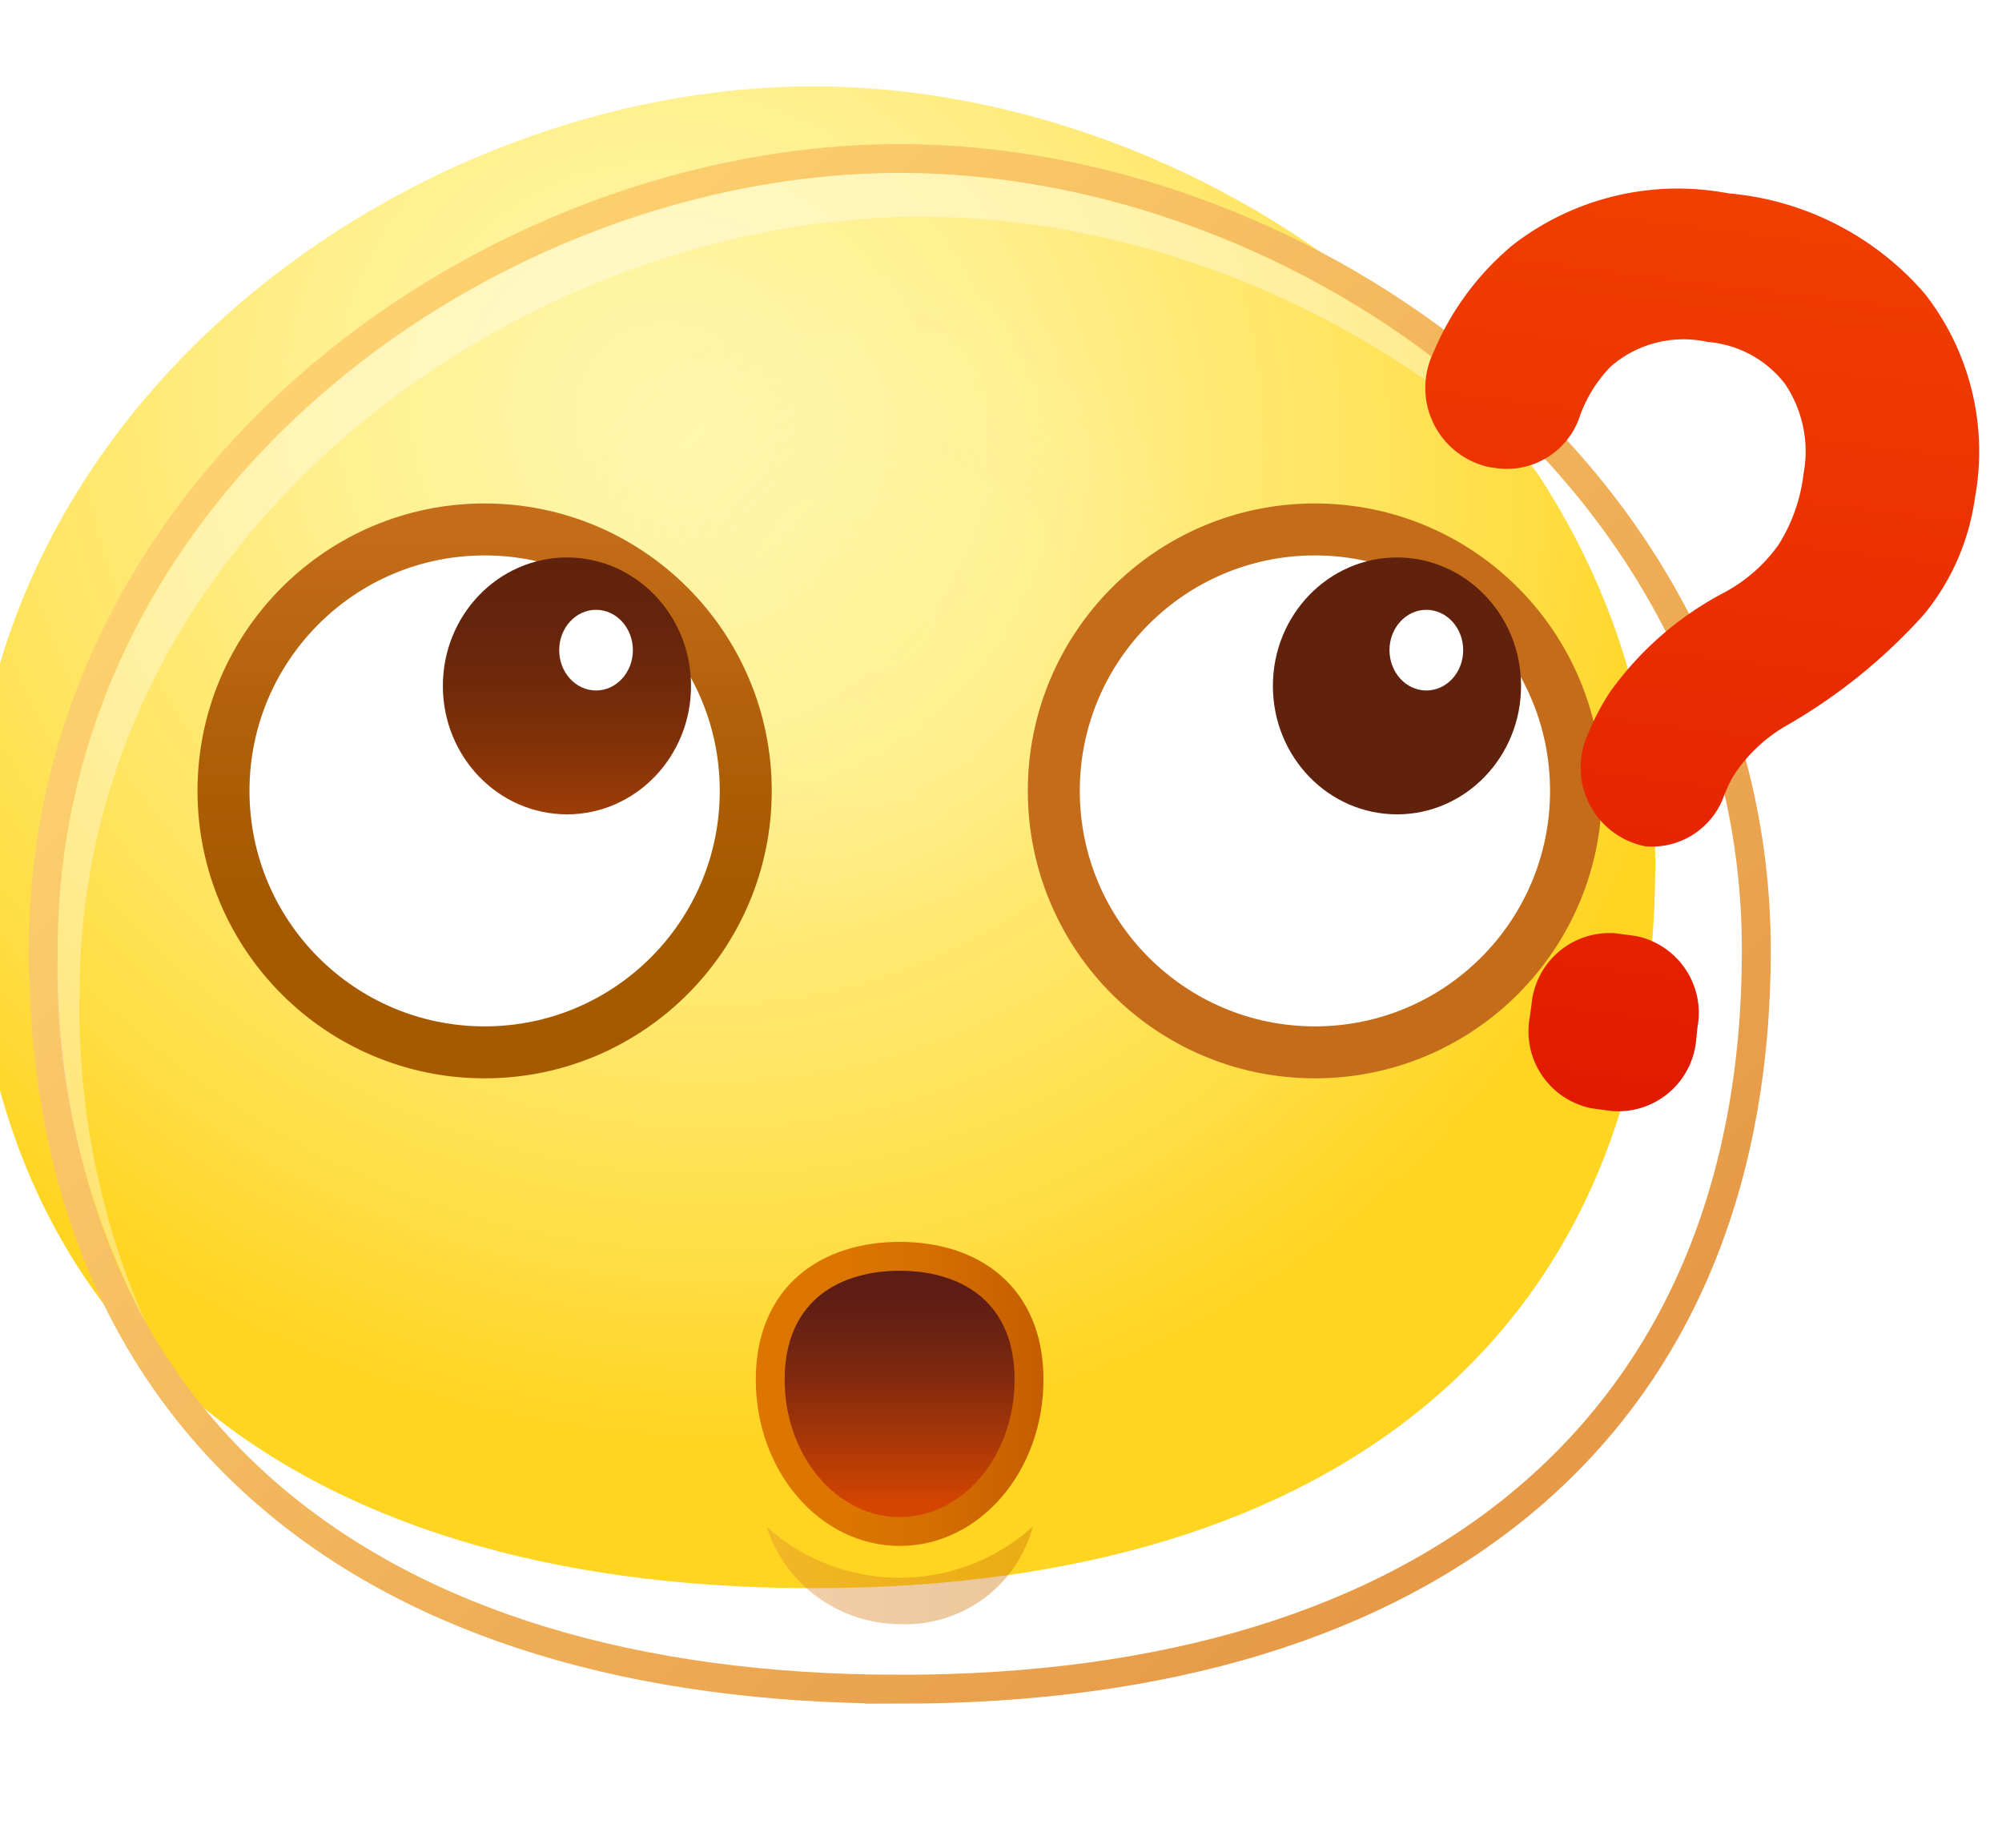 <svg xmlns="http://www.w3.org/2000/svg" width="104" height="96" fill="none"><g clip-path="url(#a)"><g filter="url(#b)"><path fill="url(#c)" fill-rule="evenodd" d="M46.741 87.014c27.414 0 43.746-13.525 43.746-37.632S67.485 8.986 46.74 8.986c-20.743 0-43.745 16.304-43.745 40.396 0 24.092 16.331 37.632 43.745 37.632Z" clip-rule="evenodd"/></g><path stroke="url(#d)" stroke-width="1.5" d="M46.741 87.764c13.82 0 24.952-3.409 32.64-9.955 7.704-6.56 11.856-16.193 11.856-28.427 0-24.631-23.457-41.146-44.496-41.146-21.038 0-44.495 16.53-44.495 41.146 0 12.227 4.151 21.859 11.856 28.421 7.687 6.548 18.818 9.96 32.64 9.96Z"/><path fill="#fff" fill-rule="evenodd" d="M4.132 51.656c0-24.092 23.002-40.396 43.746-40.396 15.18 0 31.542 8.724 39.244 22.829-7.12-15.427-24.408-25.103-40.38-25.103-20.76 0-43.746 16.349-43.746 40.396a39.082 39.082 0 0 0 4.561 19.321 40.415 40.415 0 0 1-3.425-17.047Z" clip-rule="evenodd" opacity=".36"/><path fill="url(#e)" fill-opacity=".46" d="M46.711 58.835c18.04 0 32.664-9.982 32.664-22.294 0-12.312-14.624-22.293-32.664-22.293s-32.663 9.98-32.663 22.293c0 12.313 14.624 22.294 32.663 22.294Z" opacity=".46"/><path fill="url(#f)" d="M39.817 79.315a10.326 10.326 0 0 0 6.917 2.655c2.557 0 5.023-.946 6.917-2.655a6.806 6.806 0 0 1-2.557 3.744 6.88 6.88 0 0 1-4.353 1.324 7.359 7.359 0 0 1-4.289-1.418 7.284 7.284 0 0 1-2.635-3.65Z" opacity=".4"/><g filter="url(#g)"><path fill="url(#h)" d="M53.456 69.877c0 4.355-2.99 7.892-6.715 7.892-3.724 0-6.73-3.537-6.73-7.892 0-4.354 2.991-6.405 6.73-6.405 3.74 0 6.715 2.05 6.715 6.405Z"/><path stroke="url(#i)" stroke-linecap="round" stroke-linejoin="round" stroke-width="1.5" d="M53.456 69.877c0 4.355-2.99 7.892-6.715 7.892-3.724 0-6.73-3.537-6.73-7.892 0-4.354 2.991-6.405 6.73-6.405 3.74 0 6.715 2.05 6.715 6.405Z"/></g><g filter="url(#j)"><path fill="#fff" d="M25.175 52.875c7.492 0 13.565-6.082 13.565-13.584 0-7.503-6.073-13.584-13.565-13.584-7.492 0-13.565 6.081-13.565 13.584 0 7.502 6.073 13.584 13.565 13.584Z"/><path stroke="url(#k)" stroke-miterlimit="10" stroke-width="2.7" d="M25.175 52.875c7.492 0 13.565-6.082 13.565-13.584 0-7.503-6.073-13.584-13.565-13.584-7.492 0-13.565 6.081-13.565 13.584 0 7.502 6.073 13.584 13.565 13.584Z"/><path fill="url(#l)" d="M29.452 40.51c3.56 0 6.446-2.988 6.446-6.674 0-3.685-2.886-6.673-6.446-6.673-3.56 0-6.446 2.988-6.446 6.673 0 3.686 2.886 6.673 6.446 6.673Z"/><path fill="#fff" d="M30.963 34.074c1.057 0 1.914-.938 1.914-2.096 0-1.157-.857-2.095-1.914-2.095s-1.914.938-1.914 2.095c0 1.158.857 2.096 1.914 2.096Z"/></g><g filter="url(#m)"><path fill="#fff" d="M68.307 52.875c7.492 0 13.565-6.082 13.565-13.584 0-7.503-6.073-13.584-13.565-13.584-7.491 0-13.564 6.081-13.564 13.584 0 7.502 6.073 13.584 13.564 13.584Z"/><path stroke="url(#n)" stroke-miterlimit="10" stroke-width="2.7" d="M68.307 52.875c7.492 0 13.565-6.082 13.565-13.584 0-7.503-6.073-13.584-13.565-13.584-7.491 0-13.564 6.081-13.564 13.584 0 7.502 6.073 13.584 13.564 13.584Z"/><path fill="url(#o)" d="M72.57 40.51c3.56 0 6.446-2.988 6.446-6.674 0-3.685-2.886-6.673-6.446-6.673-3.56 0-6.446 2.988-6.446 6.673 0 3.686 2.886 6.673 6.446 6.673Z"/><path fill="#fff" d="M74.095 34.074c1.058 0 1.915-.938 1.915-2.096 0-1.157-.858-2.095-1.915-2.095s-1.914.938-1.914 2.095c0 1.158.857 2.096 1.914 2.096Z"/></g><path fill="url(#p)" d="M88.698 17.765a5.749 5.749 0 0 0-5.024 1.278 7.109 7.109 0 0 0-1.652 2.718 3.99 3.99 0 0 1-4.308 2.558l-.373-.055a4.21 4.21 0 0 1-2.891-5.919 14.525 14.525 0 0 1 4.15-5.627 13.992 13.992 0 0 1 11.183-2.673 15.205 15.205 0 0 1 10.21 5.22 13.294 13.294 0 0 1 2.599 10.609 12.128 12.128 0 0 1-2.65 6.053 28.858 28.858 0 0 1-7.104 5.75 8.04 8.04 0 0 0-2.822 2.688 8.146 8.146 0 0 0-.454.97 3.975 3.975 0 0 1-4.082 2.636 4.167 4.167 0 0 1-3.017-5.764c.315-.788.708-1.541 1.172-2.25a16.963 16.963 0 0 1 5.936-5.172 8.186 8.186 0 0 0 2.831-2.497 8.866 8.866 0 0 0 1.291-3.69 6.266 6.266 0 0 0-.978-4.67 5.645 5.645 0 0 0-4.017-2.163ZM83.936 48.49l1.042.139a4.078 4.078 0 0 1 3.202 4.748l-.069.67a4.064 4.064 0 0 1-4.414 3.673l-1.028-.14a4.078 4.078 0 0 1-3.201-4.734l.097-.7a4.064 4.064 0 0 1 4.37-3.656Z"/></g><defs><linearGradient id="d" x1="16.806" x2="76.076" y1="20.211" y2="80.064" gradientUnits="userSpaceOnUse"><stop stop-color="#FDD16F"/><stop offset="1" stop-color="#E69947"/></linearGradient><linearGradient id="f" x1="39.817" x2="53.651" y1="81.856" y2="81.856" gradientUnits="userSpaceOnUse"><stop stop-color="#DF8A2C"/><stop offset="1" stop-color="#CB6F00"/></linearGradient><linearGradient id="h" x1="46.741" x2="46.741" y1="77.769" y2="63.472" gradientUnits="userSpaceOnUse"><stop offset=".1" stop-color="#D44500"/><stop offset=".28" stop-color="#B23A06"/><stop offset=".54" stop-color="#842A0E"/><stop offset=".75" stop-color="#682113"/><stop offset=".87" stop-color="#5D1D15"/></linearGradient><linearGradient id="i" x1="39.263" x2="54.204" y1="70.621" y2="70.621" gradientUnits="userSpaceOnUse"><stop offset=".31" stop-color="#DC7600"/><stop offset=".62" stop-color="#D56E00"/><stop offset="1" stop-color="#C55D00"/></linearGradient><linearGradient id="k" x1="25.175" x2="25.175" y1="52.875" y2="25.706" gradientUnits="userSpaceOnUse"><stop offset=".31" stop-color="#A65A00"/><stop offset=".58" stop-color="#AE5F07"/><stop offset="1" stop-color="#C46C19"/></linearGradient><linearGradient id="l" x1="29.437" x2="29.437" y1="40.524" y2="27.163" gradientUnits="userSpaceOnUse"><stop stop-color="#9D3D06"/><stop offset=".22" stop-color="#863308"/><stop offset=".49" stop-color="#712A0A"/><stop offset=".75" stop-color="#64240C"/><stop offset="1" stop-color="#60220C"/></linearGradient><linearGradient id="n" x1="7972.29" x2="7972.29" y1="984.209" y2="487.57" gradientUnits="userSpaceOnUse"><stop offset=".31" stop-color="#A65A00"/><stop offset=".58" stop-color="#AE5F07"/><stop offset="1" stop-color="#C46C19"/></linearGradient><linearGradient id="o" x1="3791.62" x2="3791.62" y1="387.116" y2="267.132" gradientUnits="userSpaceOnUse"><stop stop-color="#9D3D06"/><stop offset=".22" stop-color="#863308"/><stop offset=".49" stop-color="#712A0A"/><stop offset=".75" stop-color="#64240C"/><stop offset="1" stop-color="#60220C"/></linearGradient><linearGradient id="p" x1="83.799" x2="89.678" y1="57.739" y2="10.175" gradientUnits="userSpaceOnUse"><stop stop-color="#E21A00"/><stop offset="1" stop-color="#F03F00"/></linearGradient><filter id="b" width="91.991" height="82.528" x="-1.504" y="4.486" color-interpolation-filters="sRGB" filterUnits="userSpaceOnUse"><feFlood flood-opacity="0" result="BackgroundImageFix"/><feBlend in="SourceGraphic" in2="BackgroundImageFix" result="shape"/><feColorMatrix in="SourceAlpha" result="hardAlpha" values="0 0 0 0 0 0 0 0 0 0 0 0 0 0 0 0 0 0 127 0"/><feOffset dx="-4.5" dy="-4.5"/><feGaussianBlur stdDeviation="3"/><feComposite in2="hardAlpha" k2="-1" k3="1" operator="arithmetic"/><feColorMatrix values="0 0 0 0 0.941 0 0 0 0 0.667 0 0 0 0 0.09 0 0 0 0.65 0"/><feBlend in2="shape" result="effect1_innerShadow_1_1972"/></filter><filter id="g" width="14.945" height="17.598" x="39.261" y="62.722" color-interpolation-filters="sRGB" filterUnits="userSpaceOnUse"><feFlood flood-opacity="0" result="BackgroundImageFix"/><feColorMatrix in="SourceAlpha" result="hardAlpha" values="0 0 0 0 0 0 0 0 0 0 0 0 0 0 0 0 0 0 127 0"/><feOffset dy="1.8"/><feComposite in2="hardAlpha" operator="out"/><feColorMatrix values="0 0 0 0 1 0 0 0 0 0.98 0 0 0 0 0.843 0 0 0 0.5 0"/><feBlend in2="BackgroundImageFix" result="effect1_dropShadow_1_1972"/><feBlend in="SourceGraphic" in2="effect1_dropShadow_1_1972" result="shape"/></filter><filter id="j" width="29.83" height="31.668" x="10.26" y="24.356" color-interpolation-filters="sRGB" filterUnits="userSpaceOnUse"><feFlood flood-opacity="0" result="BackgroundImageFix"/><feColorMatrix in="SourceAlpha" result="hardAlpha" values="0 0 0 0 0 0 0 0 0 0 0 0 0 0 0 0 0 0 127 0"/><feOffset dy="1.8"/><feComposite in2="hardAlpha" operator="out"/><feColorMatrix values="0 0 0 0 1 0 0 0 0 0.98 0 0 0 0 0.843 0 0 0 0.5 0"/><feBlend in2="BackgroundImageFix" result="effect1_dropShadow_1_1972"/><feBlend in="SourceGraphic" in2="effect1_dropShadow_1_1972" result="shape"/></filter><filter id="m" width="29.83" height="31.668" x="53.392" y="24.356" color-interpolation-filters="sRGB" filterUnits="userSpaceOnUse"><feFlood flood-opacity="0" result="BackgroundImageFix"/><feColorMatrix in="SourceAlpha" result="hardAlpha" values="0 0 0 0 0 0 0 0 0 0 0 0 0 0 0 0 0 0 127 0"/><feOffset dy="1.8"/><feComposite in2="hardAlpha" operator="out"/><feColorMatrix values="0 0 0 0 1 0 0 0 0 0.98 0 0 0 0 0.843 0 0 0 0.5 0"/><feBlend in2="BackgroundImageFix" result="effect1_dropShadow_1_1972"/><feBlend in="SourceGraphic" in2="effect1_dropShadow_1_1972" result="shape"/></filter><radialGradient id="c" cx="0" cy="0" r="1" gradientTransform="matrix(27.727 -44.19 46.891 29.421 39.38 26.465)" gradientUnits="userSpaceOnUse"><stop stop-color="#FFF6A9"/><stop offset=".13" stop-color="#FFF4A2"/><stop offset=".33" stop-color="#FFF08F"/><stop offset=".56" stop-color="#FFE86F"/><stop offset=".82" stop-color="#FD4"/><stop offset="1" stop-color="#FFD521"/></radialGradient><radialGradient id="e" cx="0" cy="0" r="1" gradientTransform="matrix(17.563 0 0 17.453 44.983 31.273)" gradientUnits="userSpaceOnUse"><stop stop-color="#FFF6A9"/><stop offset=".183" stop-color="#FFF7B0" stop-opacity=".817"/><stop offset=".449" stop-color="#FFF9C3" stop-opacity=".551"/><stop offset=".763" stop-color="#FFFCE3" stop-opacity=".237"/><stop offset="1" stop-color="#fff" stop-opacity="0"/></radialGradient><clipPath id="a"><path fill="#fff" d="M0 0h103.5v96H0z"/></clipPath></defs></svg>